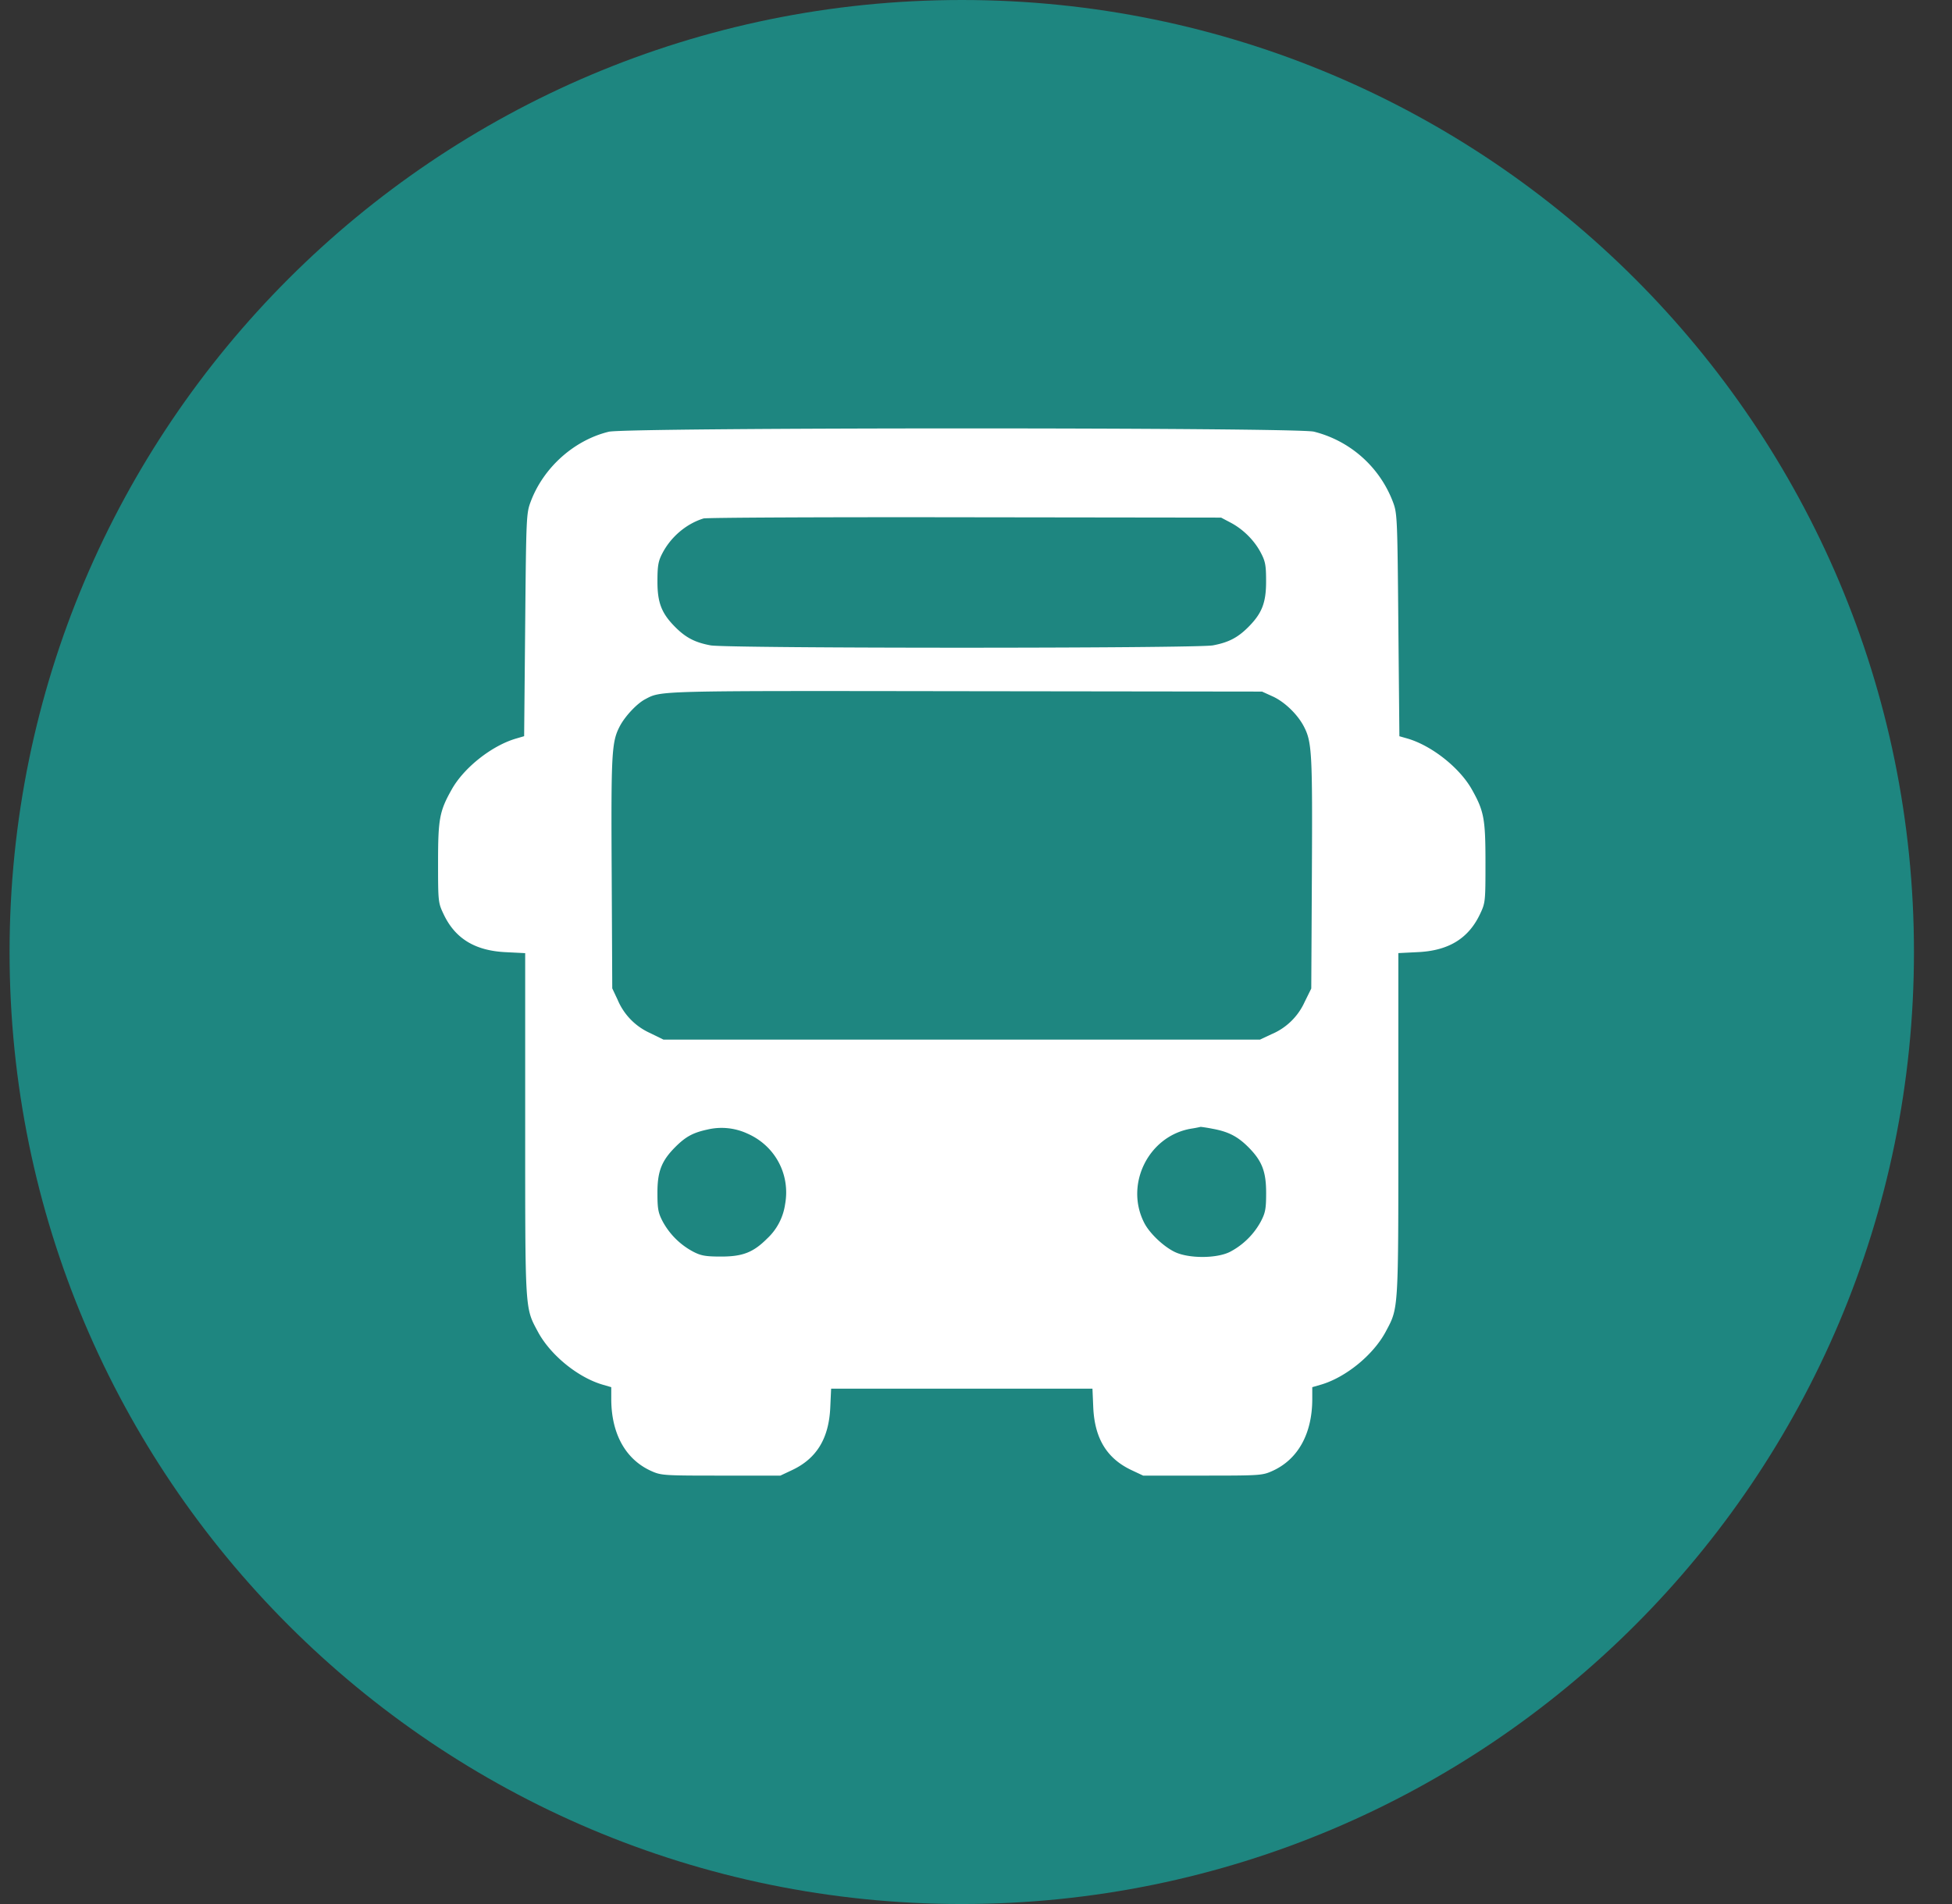 <svg width="41" height="40" fill="none" xmlns="http://www.w3.org/2000/svg"><rect width="100%" height="100%" fill="#333333" stroke="none"/><g id="Group 4"><g id="Ð¡Ð»Ð¾Ð¹ 2"><g id="ÐºÐ°ÑÑÐ°"><g id="Group"><path id="Vector" d="M20.201 40c11.046 0 20-8.954 20-20s-8.954-20-20-20-20 8.954-20 20 8.954 20 20 20z" fill="#1E8680"/><path id="Vector_2" fill-rule="evenodd" clip-rule="evenodd" d="M12.787 9.07c-.726.176-1.37.75-1.639 1.466-.093.246-.096.309-.117 2.59l-.022 2.34-.174.051c-.508.15-1.09.61-1.346 1.066-.258.458-.288.619-.288 1.537 0 .816.003.846.113 1.078.243.52.664.777 1.319.806l.398.02v3.596c0 3.959-.007 3.845.266 4.356.26.487.836.959 1.36 1.113l.182.053v.247c0 .728.299 1.269.835 1.512.213.096.256.099 1.469.099h1.248l.24-.113c.52-.243.778-.664.808-1.317l.018-.397h5.489l.017.397c.03.653.288 1.074.808 1.317l.24.113h1.249c1.213 0 1.255-.003 1.468-.099.537-.243.835-.784.835-1.512v-.247l.183-.053c.524-.154 1.1-.626 1.36-1.113.272-.511.265-.397.265-4.356v-3.597l.399-.02c.654-.028 1.075-.285 1.319-.805.11-.232.112-.262.112-1.078 0-.918-.03-1.08-.287-1.537-.257-.455-.839-.916-1.346-1.066l-.175-.05-.022-2.34c-.02-2.282-.023-2.345-.117-2.591a2.397 2.397 0 00-1.658-1.468c-.39-.092-14.428-.09-14.809.002zm13.054 1.906c.264.137.502.372.638.63.098.185.114.266.114.6.002.455-.086.68-.376.97-.222.222-.415.321-.74.382-.356.066-10.196.066-10.552 0-.324-.06-.518-.16-.74-.382-.29-.29-.378-.515-.376-.97 0-.32.018-.42.102-.58.18-.348.505-.623.866-.734.059-.018 2.528-.03 5.489-.025l5.382.007.193.102zm.887 3.653c.252.113.528.38.659.634.17.326.181.565.168 3.084l-.013 2.42-.141.286a1.326 1.326 0 01-.697.675l-.238.112H13.935l-.286-.14a1.328 1.328 0 01-.676-.696l-.113-.24-.012-2.417c-.014-2.519-.002-2.758.167-3.084.109-.212.36-.48.534-.572.345-.183.192-.179 6.717-.17l6.242.008.22.1zm-11.024 9.188c.58.257.9.86.786 1.484a1.22 1.22 0 01-.378.72c-.29.29-.514.378-.97.377-.321 0-.42-.018-.581-.102a1.56 1.56 0 01-.638-.628c-.098-.186-.114-.268-.114-.603-.002-.455.087-.679.375-.968.22-.22.373-.302.678-.368a1.29 1.29 0 01.842.088zm9.773-.102c.325.06.518.16.74.381.29.29.378.514.377.97 0 .334-.017.416-.115.602a1.561 1.561 0 01-.638.628c-.279.146-.878.147-1.171.003-.238-.117-.527-.393-.637-.61-.414-.81.092-1.827.986-1.978a2.7 2.7 0 00.201-.038 3.31 3.31 0 01.257.042z" fill="#fff"/></g></g></g></g></svg>
